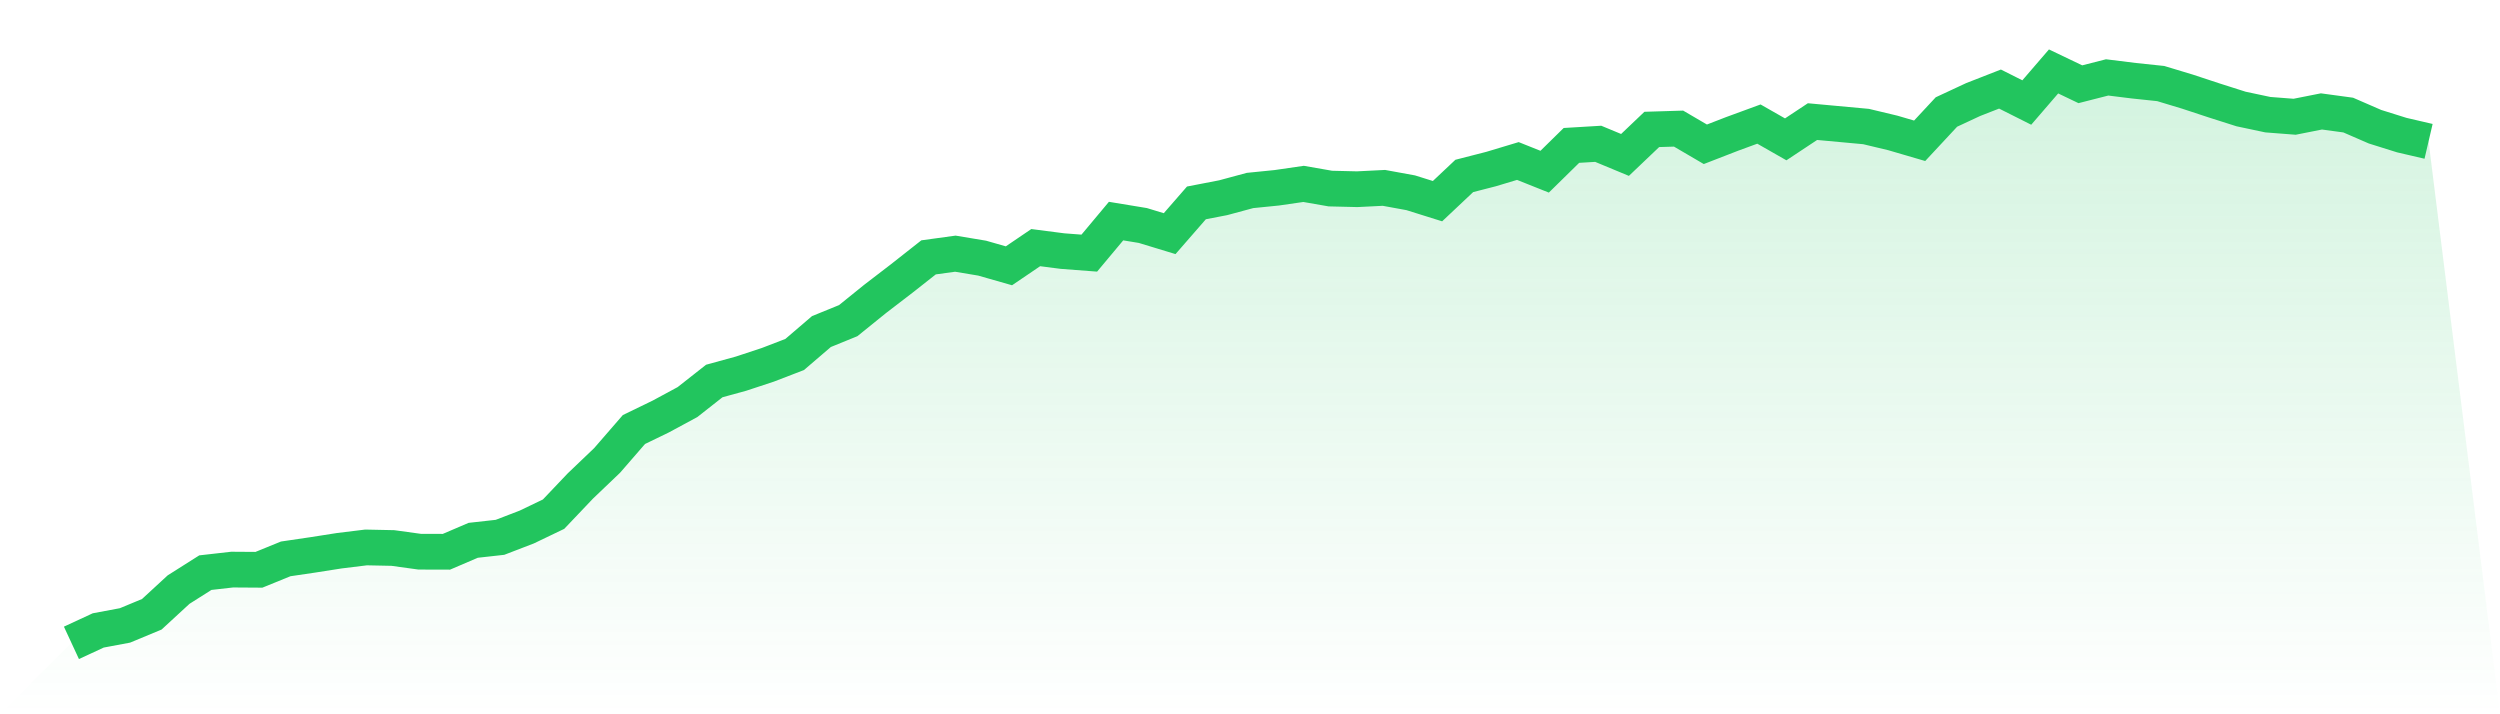 <svg viewBox="0 0 140 40" xmlns="http://www.w3.org/2000/svg">
<defs>
<linearGradient id="gradient" x1="0" x2="0" y1="0" y2="1">
<stop offset="0%" stop-color="#22c55e" stop-opacity="0.2"/>
<stop offset="100%" stop-color="#22c55e" stop-opacity="0"/>
</linearGradient>
</defs>
<path d="M4,36 L4,36 L5.5,35.304 L7,35.023 L8.5,34.4 L10,33.018 L11.5,32.068 L13,31.898 L14.5,31.908 L16,31.297 L17.5,31.076 L19,30.841 L20.5,30.657 L22,30.688 L23.5,30.895 L25,30.899 L26.5,30.257 L28,30.09 L29.5,29.513 L31,28.793 L32.5,27.215 L34,25.782 L35.5,24.053 L37,23.326 L38.5,22.516 L40,21.336 L41.5,20.924 L43,20.429 L44.5,19.852 L46,18.567 L47.5,17.956 L49,16.744 L50.5,15.593 L52,14.412 L53.5,14.206 L55,14.456 L56.5,14.885 L58,13.867 L59.5,14.061 L61,14.175 L62.5,12.381 L64,12.628 L65.5,13.084 L67,11.362 L68.5,11.072 L70,10.667 L71.5,10.516 L73,10.298 L74.5,10.56 L76,10.596 L77.5,10.521 L79,10.795 L80.5,11.265 L82,9.852 L83.5,9.467 L85,9.016 L86.5,9.615 L88,8.143 L89.5,8.053 L91,8.676 L92.5,7.248 L94,7.202 L95.5,8.08 L97,7.498 L98.5,6.948 L100,7.804 L101.5,6.81 L103,6.948 L104.5,7.086 L106,7.445 L107.5,7.884 L109,6.272 L110.5,5.573 L112,4.987 L113.5,5.741 L115,4 L116.5,4.718 L118,4.335 L119.5,4.521 L121,4.679 L122.5,5.132 L124,5.627 L125.5,6.104 L127,6.422 L128.5,6.538 L130,6.24 L131.5,6.444 L133,7.096 L134.5,7.566 L136,7.915 L140,40 L0,40 z" fill="url(#gradient)"/>
<path d="M4,36 L4,36 L5.5,35.304 L7,35.023 L8.5,34.4 L10,33.018 L11.5,32.068 L13,31.898 L14.5,31.908 L16,31.297 L17.5,31.076 L19,30.841 L20.5,30.657 L22,30.688 L23.5,30.895 L25,30.899 L26.5,30.257 L28,30.09 L29.5,29.513 L31,28.793 L32.5,27.215 L34,25.782 L35.5,24.053 L37,23.326 L38.5,22.516 L40,21.336 L41.5,20.924 L43,20.429 L44.5,19.852 L46,18.567 L47.5,17.956 L49,16.744 L50.5,15.593 L52,14.412 L53.5,14.206 L55,14.456 L56.5,14.885 L58,13.867 L59.5,14.061 L61,14.175 L62.5,12.381 L64,12.628 L65.5,13.084 L67,11.362 L68.5,11.072 L70,10.667 L71.5,10.516 L73,10.298 L74.5,10.56 L76,10.596 L77.5,10.521 L79,10.795 L80.5,11.265 L82,9.852 L83.5,9.467 L85,9.016 L86.5,9.615 L88,8.143 L89.5,8.053 L91,8.676 L92.5,7.248 L94,7.202 L95.5,8.08 L97,7.498 L98.5,6.948 L100,7.804 L101.5,6.81 L103,6.948 L104.5,7.086 L106,7.445 L107.5,7.884 L109,6.272 L110.5,5.573 L112,4.987 L113.5,5.741 L115,4 L116.5,4.718 L118,4.335 L119.5,4.521 L121,4.679 L122.5,5.132 L124,5.627 L125.5,6.104 L127,6.422 L128.5,6.538 L130,6.24 L131.5,6.444 L133,7.096 L134.5,7.566 L136,7.915" fill="none" stroke="#22c55e" stroke-width="2"/>
</svg>